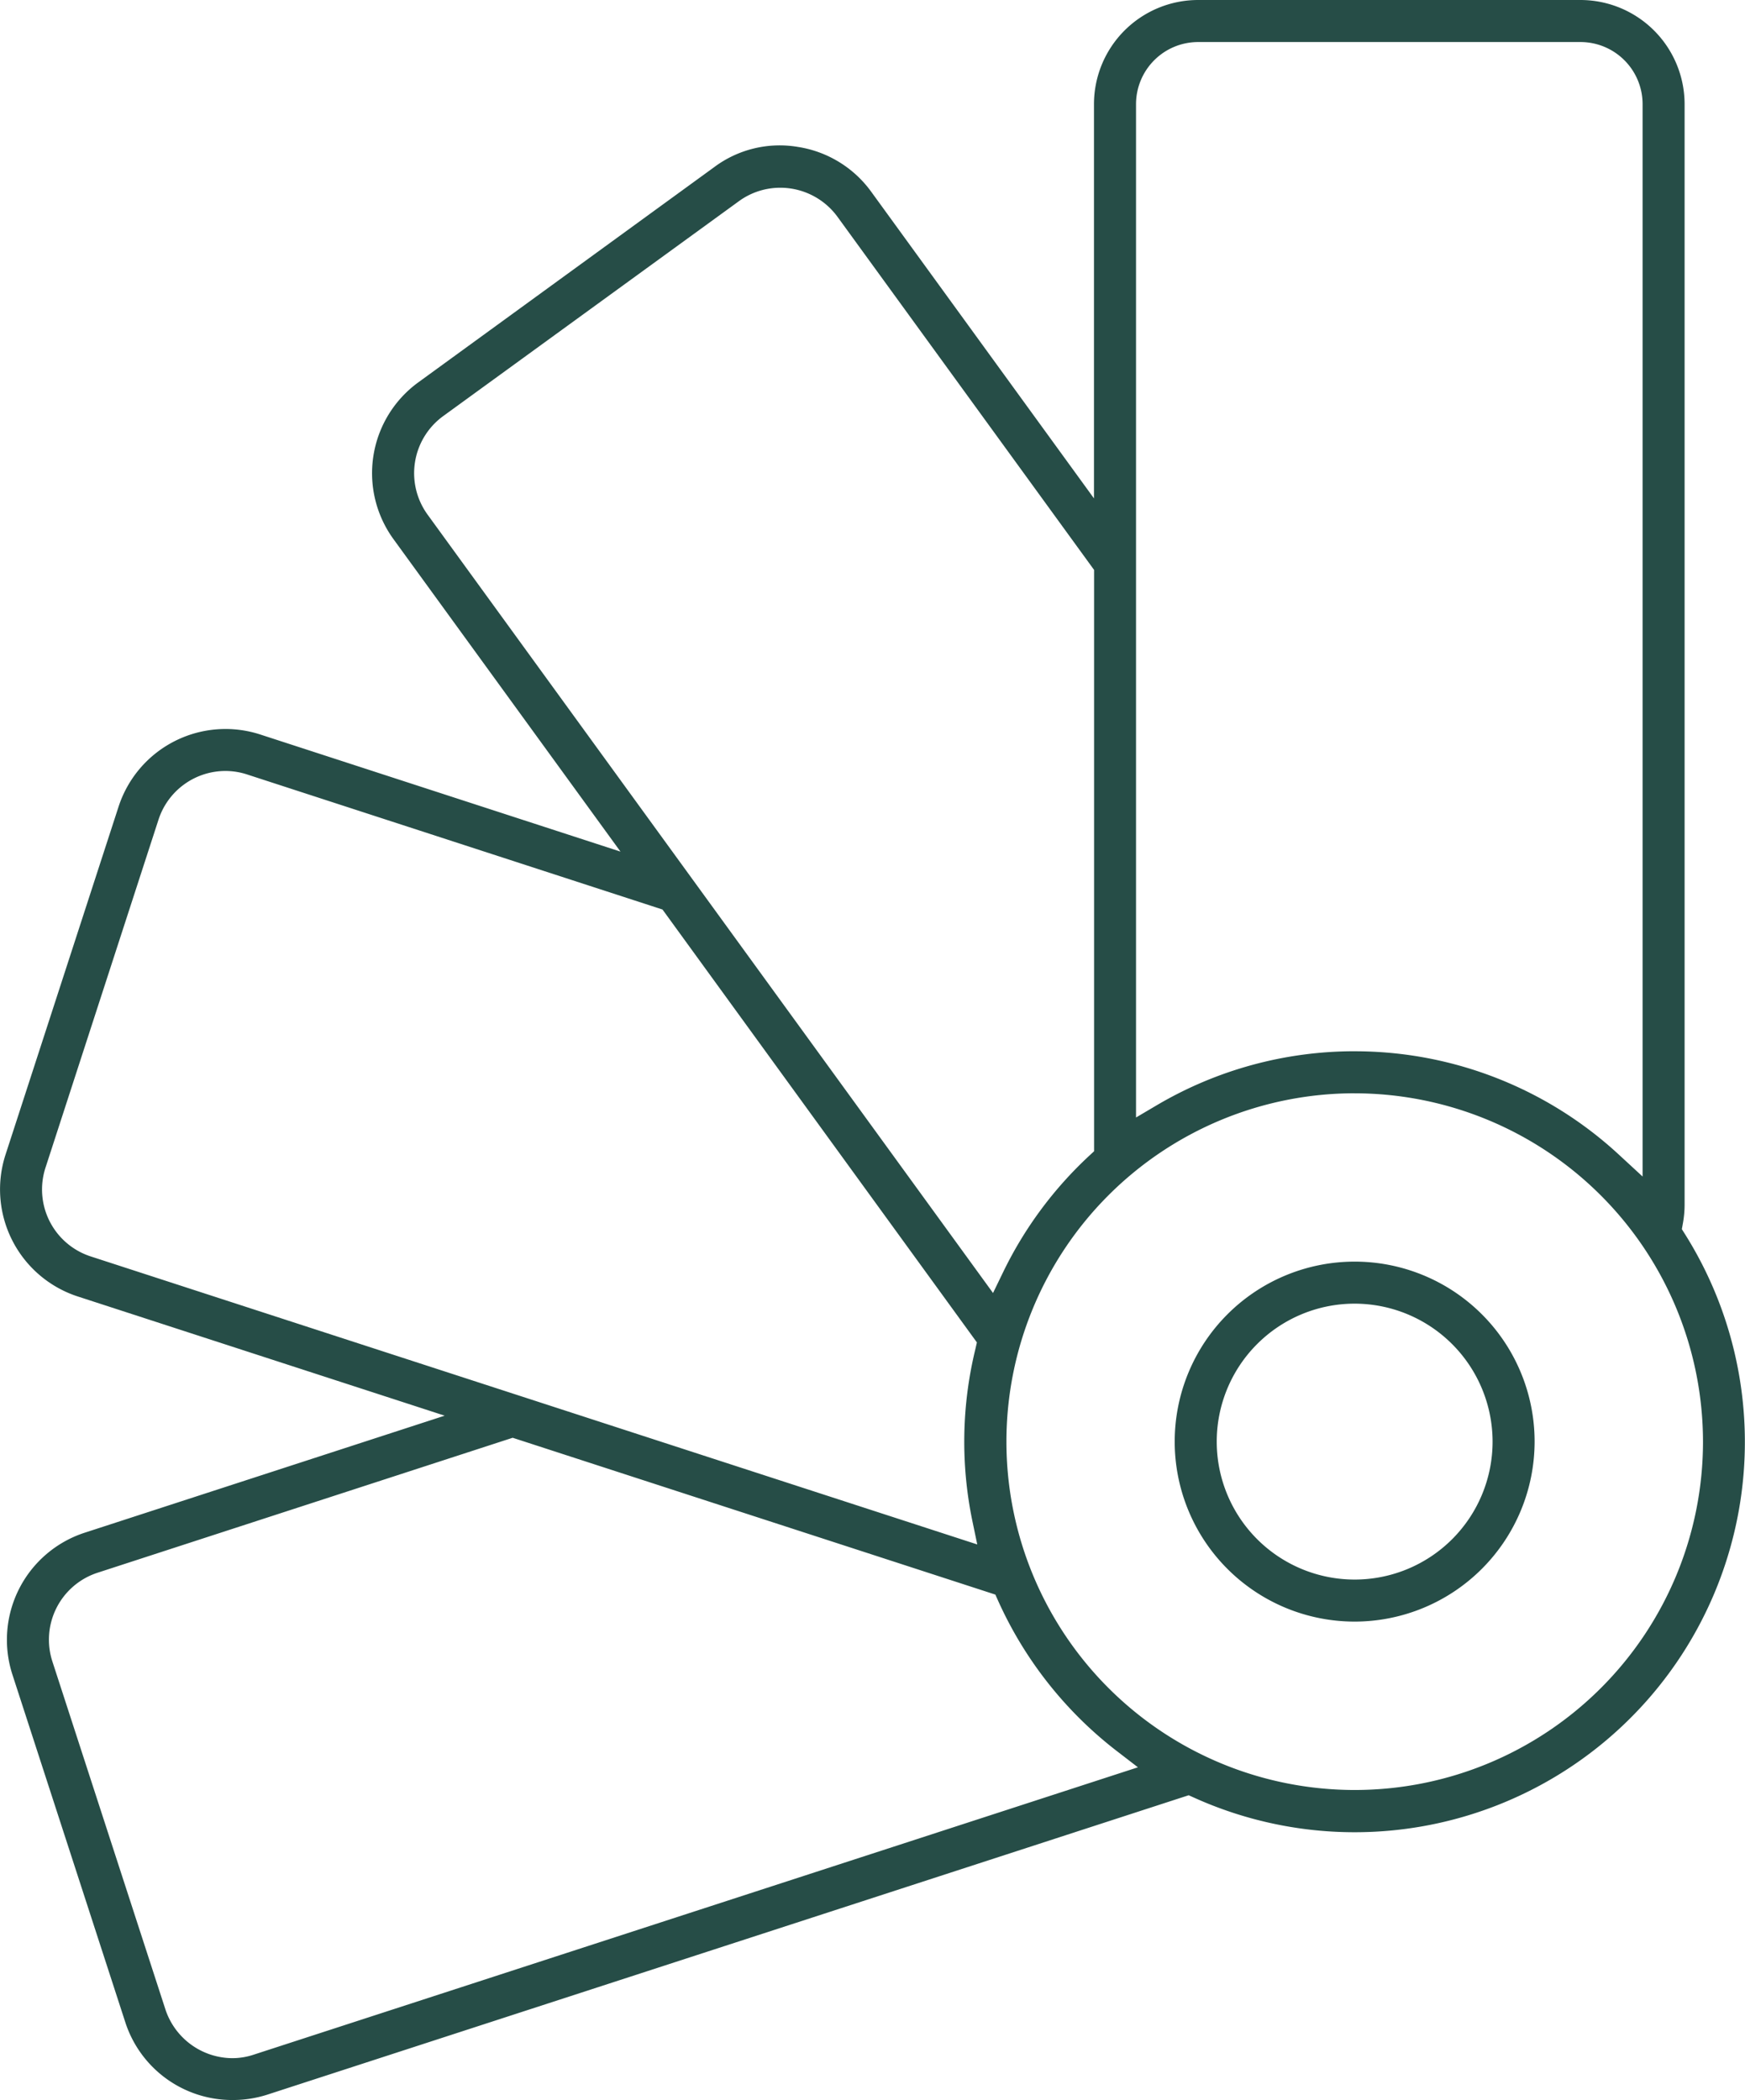 <svg xmlns="http://www.w3.org/2000/svg" width="63.525" height="76.434" viewBox="0 0 63.525 76.434">
  <g id="Group_1283" data-name="Group 1283" transform="translate(-68.437 -30.32)">
    <path id="swatch_1_icon" data-name="Color swatch" d="M76.9,106.754a4.09,4.09,0,0,1-3.9-2.826L68.888,91.267a4.1,4.1,0,0,1,2.628-5.16l13.109-4.261-13.361-4.34a4.1,4.1,0,0,1-2.626-5.16l4.114-12.662a4.094,4.094,0,0,1,5.161-2.63l13.112,4.262L82.764,49.947a4.087,4.087,0,0,1,.906-5.714L94.441,36.4a3.982,3.982,0,0,1,3.042-.733,4.062,4.062,0,0,1,2.672,1.635l8.107,11.158V34.109a3.794,3.794,0,0,1,3.789-3.789h13.923a3.794,3.794,0,0,1,3.789,3.789V74.173a3.809,3.809,0,0,1-.064.685l-.036.2.106.168a14.206,14.206,0,0,1-17.879,20.516l-.18-.081-33.549,10.9A4.116,4.116,0,0,1,76.9,106.754ZM71.99,87.562a2.562,2.562,0,0,0-1.646,3.23l4.114,12.662a2.583,2.583,0,0,0,2.434,1.777,2.476,2.476,0,0,0,.8-.134l32.17-10.453-.764-.588a14.33,14.33,0,0,1-4.334-5.492l-.092-.206L87.1,82.65Zm45.76-17.45a12.679,12.679,0,1,0,12.683,12.679A12.694,12.694,0,0,0,117.75,70.113ZM76.638,58.381a2.564,2.564,0,0,0-2.432,1.776L70.093,72.82a2.562,2.562,0,0,0,1.647,3.23l32.273,10.483-.178-.856a14.237,14.237,0,0,1,.113-6.268L104,79.18,92.555,63.424,77.436,58.509A2.549,2.549,0,0,0,76.638,58.381ZM96.844,37.153a2.556,2.556,0,0,0-1.5.484L84.569,45.466A2.569,2.569,0,0,0,84,49.047l20.587,28.334.37-.763a14.232,14.232,0,0,1,3.146-4.245l.163-.151V51.063L98.922,38.207A2.578,2.578,0,0,0,96.844,37.153Zm20.905,31.43a14.164,14.164,0,0,1,9.632,3.772l.853.787V34.109a2.262,2.262,0,0,0-2.259-2.259H112.052a2.262,2.262,0,0,0-2.259,2.259V70.993l.766-.452A14.171,14.171,0,0,1,117.749,68.582Z" fill="#264d47"/>
    <path id="swatch_2_icon" data-name="Color swatch" d="M327.51,314.585a6.551,6.551,0,1,1,6.553-6.55A6.557,6.557,0,0,1,327.51,314.585Zm0-11.572a5.021,5.021,0,1,0,5.023,5.023A5.027,5.027,0,0,0,327.51,303.013Z" transform="translate(-209.76 -225.244)" fill="#264d47"/>
  </g>
</svg>
